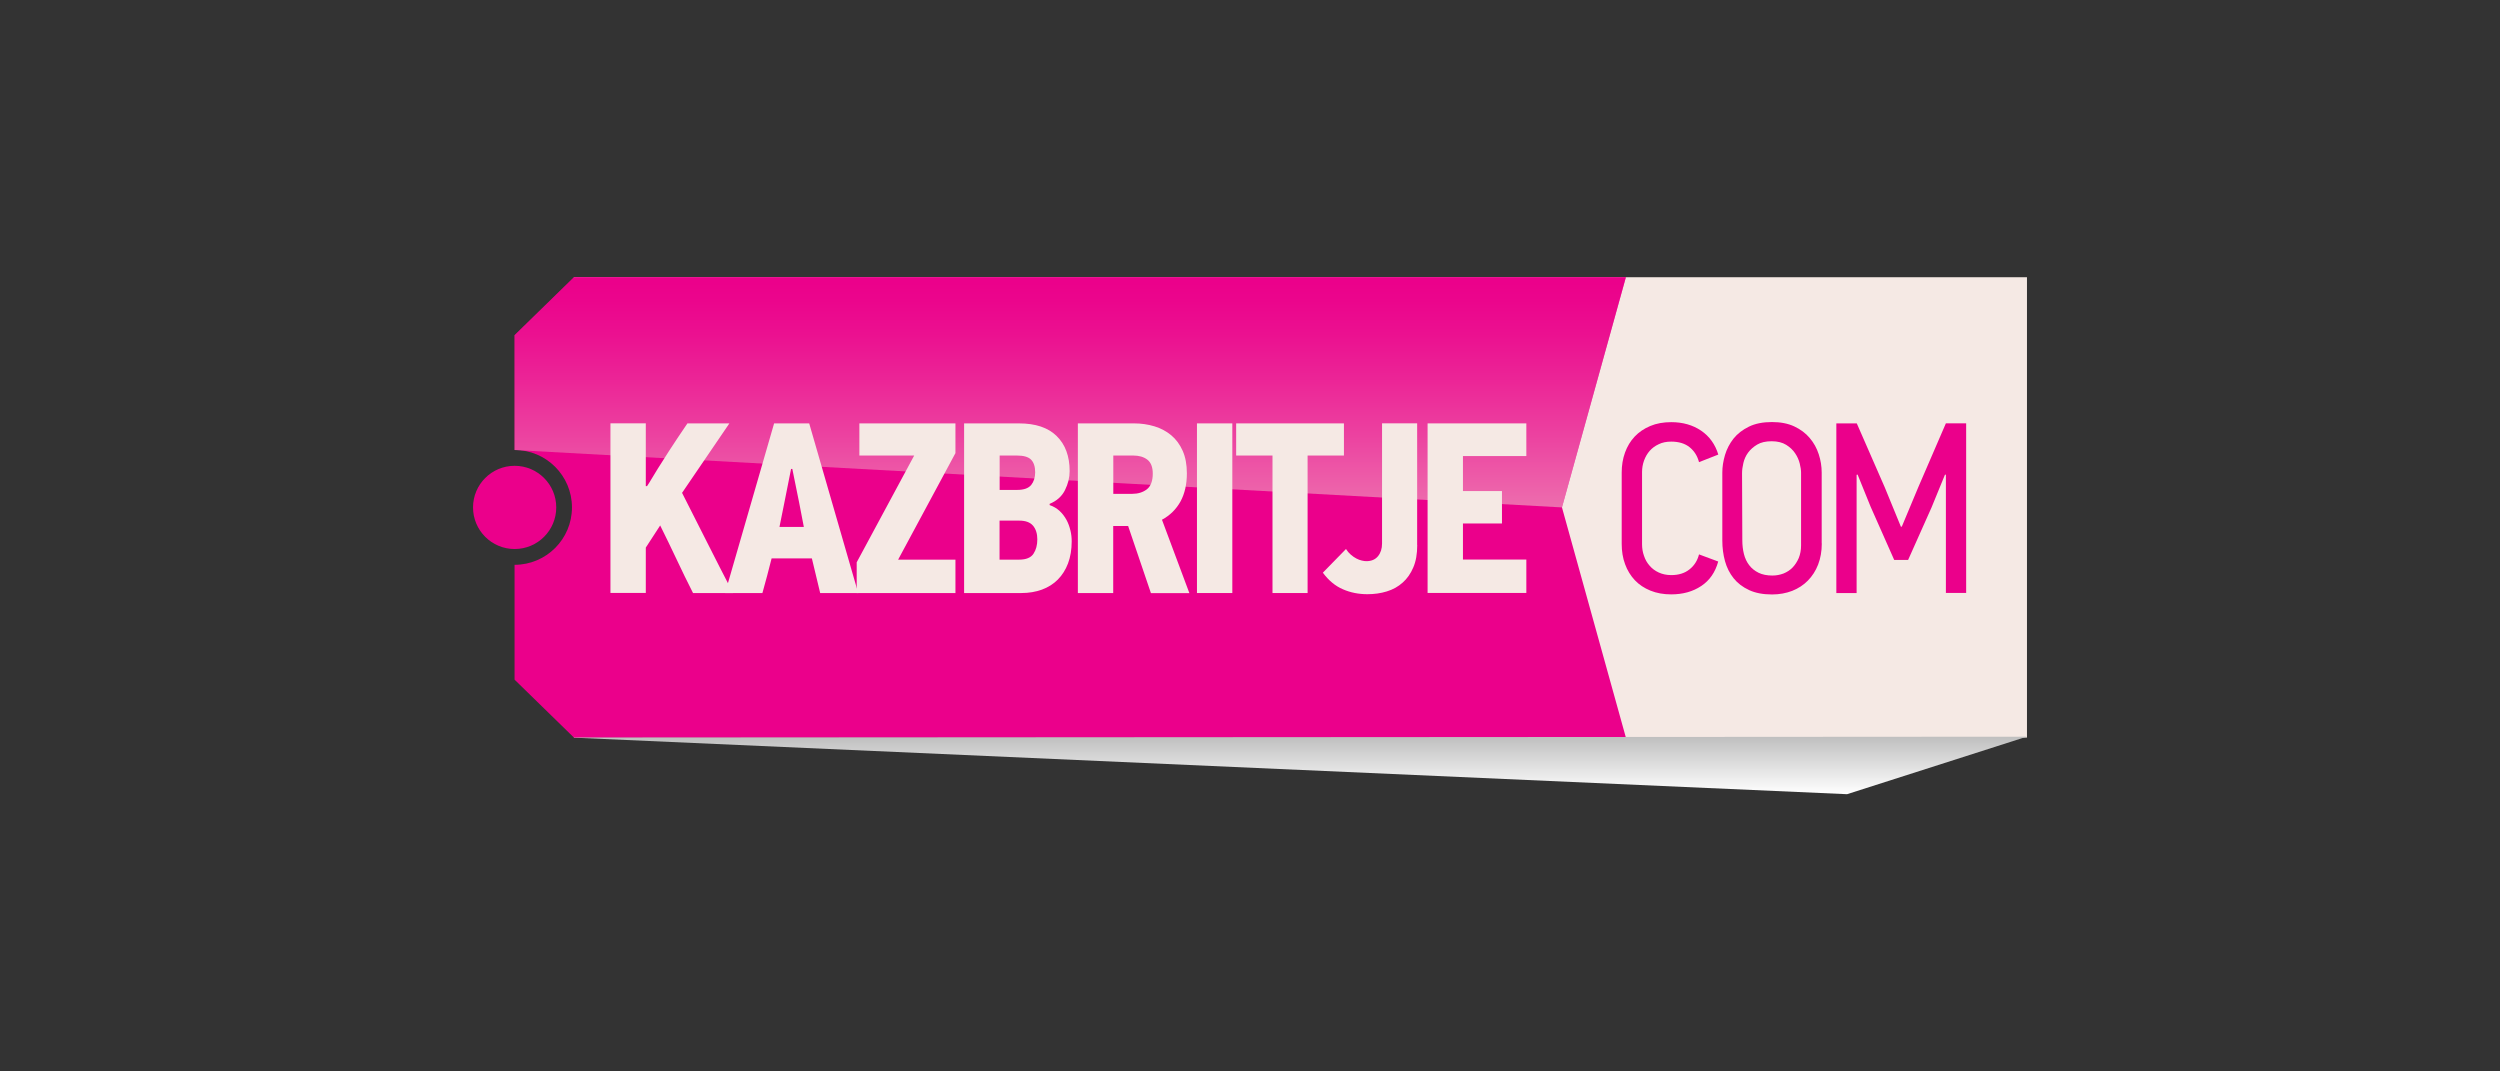 <?xml version="1.0" encoding="utf-8"?>
<!-- Generator: Adobe Illustrator 19.2.0, SVG Export Plug-In . SVG Version: 6.00 Build 0)  -->
<svg version="1.1" xmlns="http://www.w3.org/2000/svg" xmlns:xlink="http://www.w3.org/1999/xlink" x="0px" y="0px" width="280px"
	 height="120px" viewBox="0 0 280 120" style="enable-background:new 0 0 280 120;" xml:space="preserve">
<rect x="0" y="0" width="280" height="120" fill="#333333" stroke="none"/>
<style type="text/css">
	.st0{fill:#F5E9E4;}
	.st1{fill:#EB008B;}
	.st2{fill:url(#SVGID_1_);}
	.st3{opacity:0.5;fill:url(#SVGID_2_);}
</style>
<g id="Layer_1">
</g>
<g id="Layer_2">
	<g>
		<rect x="64.28" y="31.05" class="st0" width="162.74" height="51.56"/>
		<path class="st1" d="M64.28,31.05l-6.65,6.49v12.86c3.55,0,6.43,2.88,6.43,6.43c0,3.55-2.88,6.43-6.43,6.43v12.86l6.65,6.49H182.1
			l-7.16-25.78l7.16-25.78H64.28z"/>
		<circle class="st1" cx="57.64" cy="56.83" r="4.66"/>
		<linearGradient id="SVGID_1_" gradientUnits="userSpaceOnUse" x1="145.636" y1="88.948" x2="145.636" y2="82.511">
			<stop  offset="0" style="stop-color:#FFFFFF"/>
			<stop  offset="1" style="stop-color:#BFBFBF"/>
		</linearGradient>
		<polygon class="st2" points="206.87,88.95 226.99,82.51 64.28,82.62 		"/>
		<g>
			<path class="st1" d="M192.44,62.89c-0.33,1.2-0.96,2.12-1.9,2.74c-0.94,0.63-2.06,0.94-3.37,0.94c-0.86,0-1.63-0.14-2.32-0.42
				c-0.69-0.28-1.28-0.67-1.75-1.17c-0.47-0.5-0.84-1.1-1.09-1.79c-0.26-0.69-0.38-1.46-0.38-2.29v-7.97c0-0.8,0.12-1.55,0.37-2.24
				c0.25-0.69,0.61-1.29,1.08-1.79c0.47-0.5,1.06-0.9,1.75-1.19c0.69-0.29,1.47-0.43,2.35-0.43c1.29,0,2.41,0.32,3.34,0.95
				c0.94,0.64,1.58,1.53,1.93,2.68l-2.16,0.85c-0.18-0.69-0.53-1.25-1.05-1.67c-0.52-0.42-1.21-0.63-2.06-0.63
				c-0.53,0-1,0.09-1.4,0.29c-0.41,0.19-0.75,0.44-1.02,0.75c-0.27,0.31-0.48,0.67-0.63,1.09c-0.15,0.42-0.22,0.85-0.22,1.28v8.08
				c0,0.46,0.07,0.89,0.22,1.31c0.14,0.42,0.35,0.79,0.63,1.1c0.27,0.32,0.61,0.57,1.02,0.76c0.41,0.19,0.88,0.29,1.4,0.29
				c0.82,0,1.5-0.21,2.03-0.63c0.54-0.42,0.9-0.98,1.08-1.69L192.44,62.89z"/>
			<path class="st1" d="M204.04,60.87c0,0.87-0.14,1.66-0.41,2.36c-0.27,0.7-0.66,1.3-1.15,1.8c-0.49,0.5-1.08,0.88-1.76,1.15
				c-0.68,0.26-1.43,0.4-2.25,0.4c-1,0-1.86-0.16-2.57-0.49c-0.71-0.33-1.29-0.77-1.73-1.32c-0.45-0.56-0.77-1.2-0.97-1.92
				c-0.2-0.73-0.3-1.49-0.3-2.3v-7.62c0-0.64,0.1-1.29,0.3-1.97c0.2-0.67,0.52-1.28,0.95-1.83c0.44-0.55,1.01-0.99,1.72-1.34
				c0.71-0.35,1.57-0.52,2.59-0.52c0.96,0,1.8,0.16,2.5,0.49c0.7,0.33,1.28,0.76,1.73,1.3c0.46,0.54,0.79,1.14,1.01,1.82
				c0.22,0.67,0.33,1.36,0.33,2.05V60.87z M201.72,52.95c0-0.29-0.05-0.64-0.15-1.04c-0.1-0.4-0.27-0.78-0.52-1.15
				c-0.25-0.37-0.58-0.68-1-0.94c-0.42-0.26-0.96-0.4-1.62-0.4c-0.66,0-1.2,0.12-1.62,0.37c-0.42,0.25-0.76,0.55-1.02,0.9
				c-0.26,0.35-0.43,0.74-0.53,1.16c-0.1,0.42-0.15,0.8-0.15,1.15l0.03,7.51c0,0.55,0.06,1.06,0.18,1.54
				c0.12,0.48,0.32,0.9,0.59,1.25c0.27,0.36,0.63,0.64,1.05,0.85c0.43,0.21,0.95,0.31,1.55,0.31c0.44,0,0.85-0.08,1.25-0.23
				c0.39-0.16,0.73-0.38,1.01-0.67c0.28-0.29,0.51-0.65,0.69-1.06c0.17-0.42,0.26-0.89,0.26-1.42V52.95z"/>
			<path class="st1" d="M217.94,66.41V53.15l-0.11,0.03l-1.5,3.66l-2.62,5.87h-1.56l-2.65-5.98l-1.45-3.58l-0.11,0.03v13.24h-2.27
				v-19h2.29l3.14,7.18l1.8,4.39H213l1.86-4.45l3.08-7.13h2.27v19H217.94z"/>
		</g>
		<linearGradient id="SVGID_2_" gradientUnits="userSpaceOnUse" x1="119.869" y1="56.835" x2="119.869" y2="31.052">
			<stop  offset="0" style="stop-color:#F0DBD2"/>
			<stop  offset="0.072" style="stop-color:#F0C6CB"/>
			<stop  offset="0.326" style="stop-color:#EE80B5"/>
			<stop  offset="0.555" style="stop-color:#ED49A3"/>
			<stop  offset="0.75" style="stop-color:#EC2196"/>
			<stop  offset="0.905" style="stop-color:#EB098E"/>
			<stop  offset="1" style="stop-color:#EB008B"/>
		</linearGradient>
		<path class="st3" d="M182.1,31.05H64.28l-6.65,6.49v12.86c0,0,51.33,2.81,68.44,3.75c12.22,0.67,48.87,2.68,48.87,2.68
			L182.1,31.05z"/>
		<g>
			<path class="st0" d="M72.46,54.46c0.16-0.24,0.33-0.5,0.49-0.78c0.16-0.28,0.4-0.67,0.71-1.17c0.31-0.5,0.72-1.15,1.24-1.95
				c0.52-0.8,1.21-1.85,2.09-3.14h4.7l-5.3,7.78c0.95,1.88,1.89,3.75,2.84,5.61c0.94,1.87,1.9,3.74,2.87,5.61h-4.48
				c-0.64-1.26-1.25-2.51-1.84-3.77c-0.59-1.26-1.21-2.52-1.84-3.8l-1.61,2.48v5.08h-3.96v-19h3.96v7.04H72.46z"/>
			<path class="st0" d="M90.93,62.54h-4.51c-0.16,0.64-0.33,1.28-0.5,1.94c-0.17,0.65-0.35,1.3-0.53,1.94h-4.18l5.49-19h3.93
				l5.49,19h-4.26L90.93,62.54z M87.85,56.29l-0.55,2.73h2.73l-0.52-2.7l-0.77-3.8h-0.14L87.85,56.29z"/>
			<path class="st0" d="M95.95,66.42v-3.44l6.44-11.96h-6.14v-3.6h10.76v3.33l-6.42,11.93h6.42v3.74H95.95z"/>
			<path class="st0" d="M120.03,60.63c0,0.93-0.14,1.75-0.41,2.47c-0.27,0.72-0.66,1.32-1.15,1.82c-0.49,0.49-1.08,0.86-1.78,1.12
				c-0.69,0.25-1.46,0.38-2.29,0.38h-6.42v-19h6.14c1.86,0,3.27,0.47,4.23,1.42c0.97,0.95,1.45,2.26,1.45,3.93
				c0,0.71-0.17,1.41-0.52,2.12c-0.35,0.7-0.92,1.21-1.72,1.54v0.14c0.44,0.15,0.81,0.37,1.12,0.66c0.31,0.29,0.56,0.62,0.77,1
				c0.2,0.37,0.34,0.77,0.44,1.19C119.99,59.82,120.03,60.23,120.03,60.63z M115.94,52.9c0-0.64-0.16-1.11-0.46-1.42
				c-0.31-0.31-0.84-0.46-1.58-0.46h-1.94v3.85h1.97c0.73,0,1.25-0.18,1.56-0.55C115.78,53.96,115.94,53.48,115.94,52.9z
				 M116.18,60.41c0-0.64-0.16-1.15-0.48-1.53c-0.32-0.38-0.83-0.57-1.54-0.57h-2.21v4.37h2.19c0.78,0,1.32-0.22,1.61-0.66
				C116.04,61.58,116.18,61.05,116.18,60.41z"/>
			<path class="st0" d="M128.9,66.42l-2.55-7.51h-1.67v7.51h-3.96v-19h6.29c0.8,0,1.56,0.11,2.29,0.33
				c0.72,0.22,1.35,0.56,1.89,1.01c0.54,0.46,0.96,1.03,1.27,1.73c0.31,0.7,0.47,1.54,0.47,2.53c0,1.22-0.24,2.27-0.71,3.14
				c-0.48,0.87-1.17,1.56-2.08,2.05l3.07,8.22H128.9z M129.11,53.04c0-0.73-0.21-1.25-0.61-1.56c-0.41-0.31-0.93-0.46-1.57-0.46
				h-2.24v4.29h2.13c0.64,0,1.18-0.17,1.62-0.5C128.89,54.46,129.11,53.87,129.11,53.04z"/>
			<path class="st0" d="M134.06,66.42v-19h3.96v19H134.06z"/>
			<path class="st0" d="M146.45,51.02v15.4h-3.93v-15.4h-4.07v-3.6h12.07v3.6H146.45z"/>
			<path class="st0" d="M158.73,61.04c0,0.98-0.14,1.82-0.44,2.51c-0.29,0.69-0.69,1.26-1.19,1.7c-0.5,0.45-1.09,0.78-1.78,0.99
				c-0.68,0.21-1.4,0.31-2.17,0.31c-0.98,0-1.9-0.18-2.74-0.55c-0.85-0.36-1.6-0.98-2.25-1.86l2.59-2.65
				c0.16,0.25,0.35,0.47,0.55,0.64c0.2,0.17,0.4,0.31,0.61,0.42c0.21,0.11,0.41,0.19,0.61,0.23c0.2,0.05,0.37,0.07,0.52,0.07
				c0.56,0,1-0.19,1.3-0.56c0.3-0.37,0.45-0.84,0.45-1.41V47.41h3.93V61.04z"/>
			<path class="st0" d="M159.89,66.42v-19h11.06v3.66h-7.1V55h4.37v3.63h-4.37v4.04h7.1v3.74H159.89z"/>
		</g>
	</g>
</g>
</svg>

